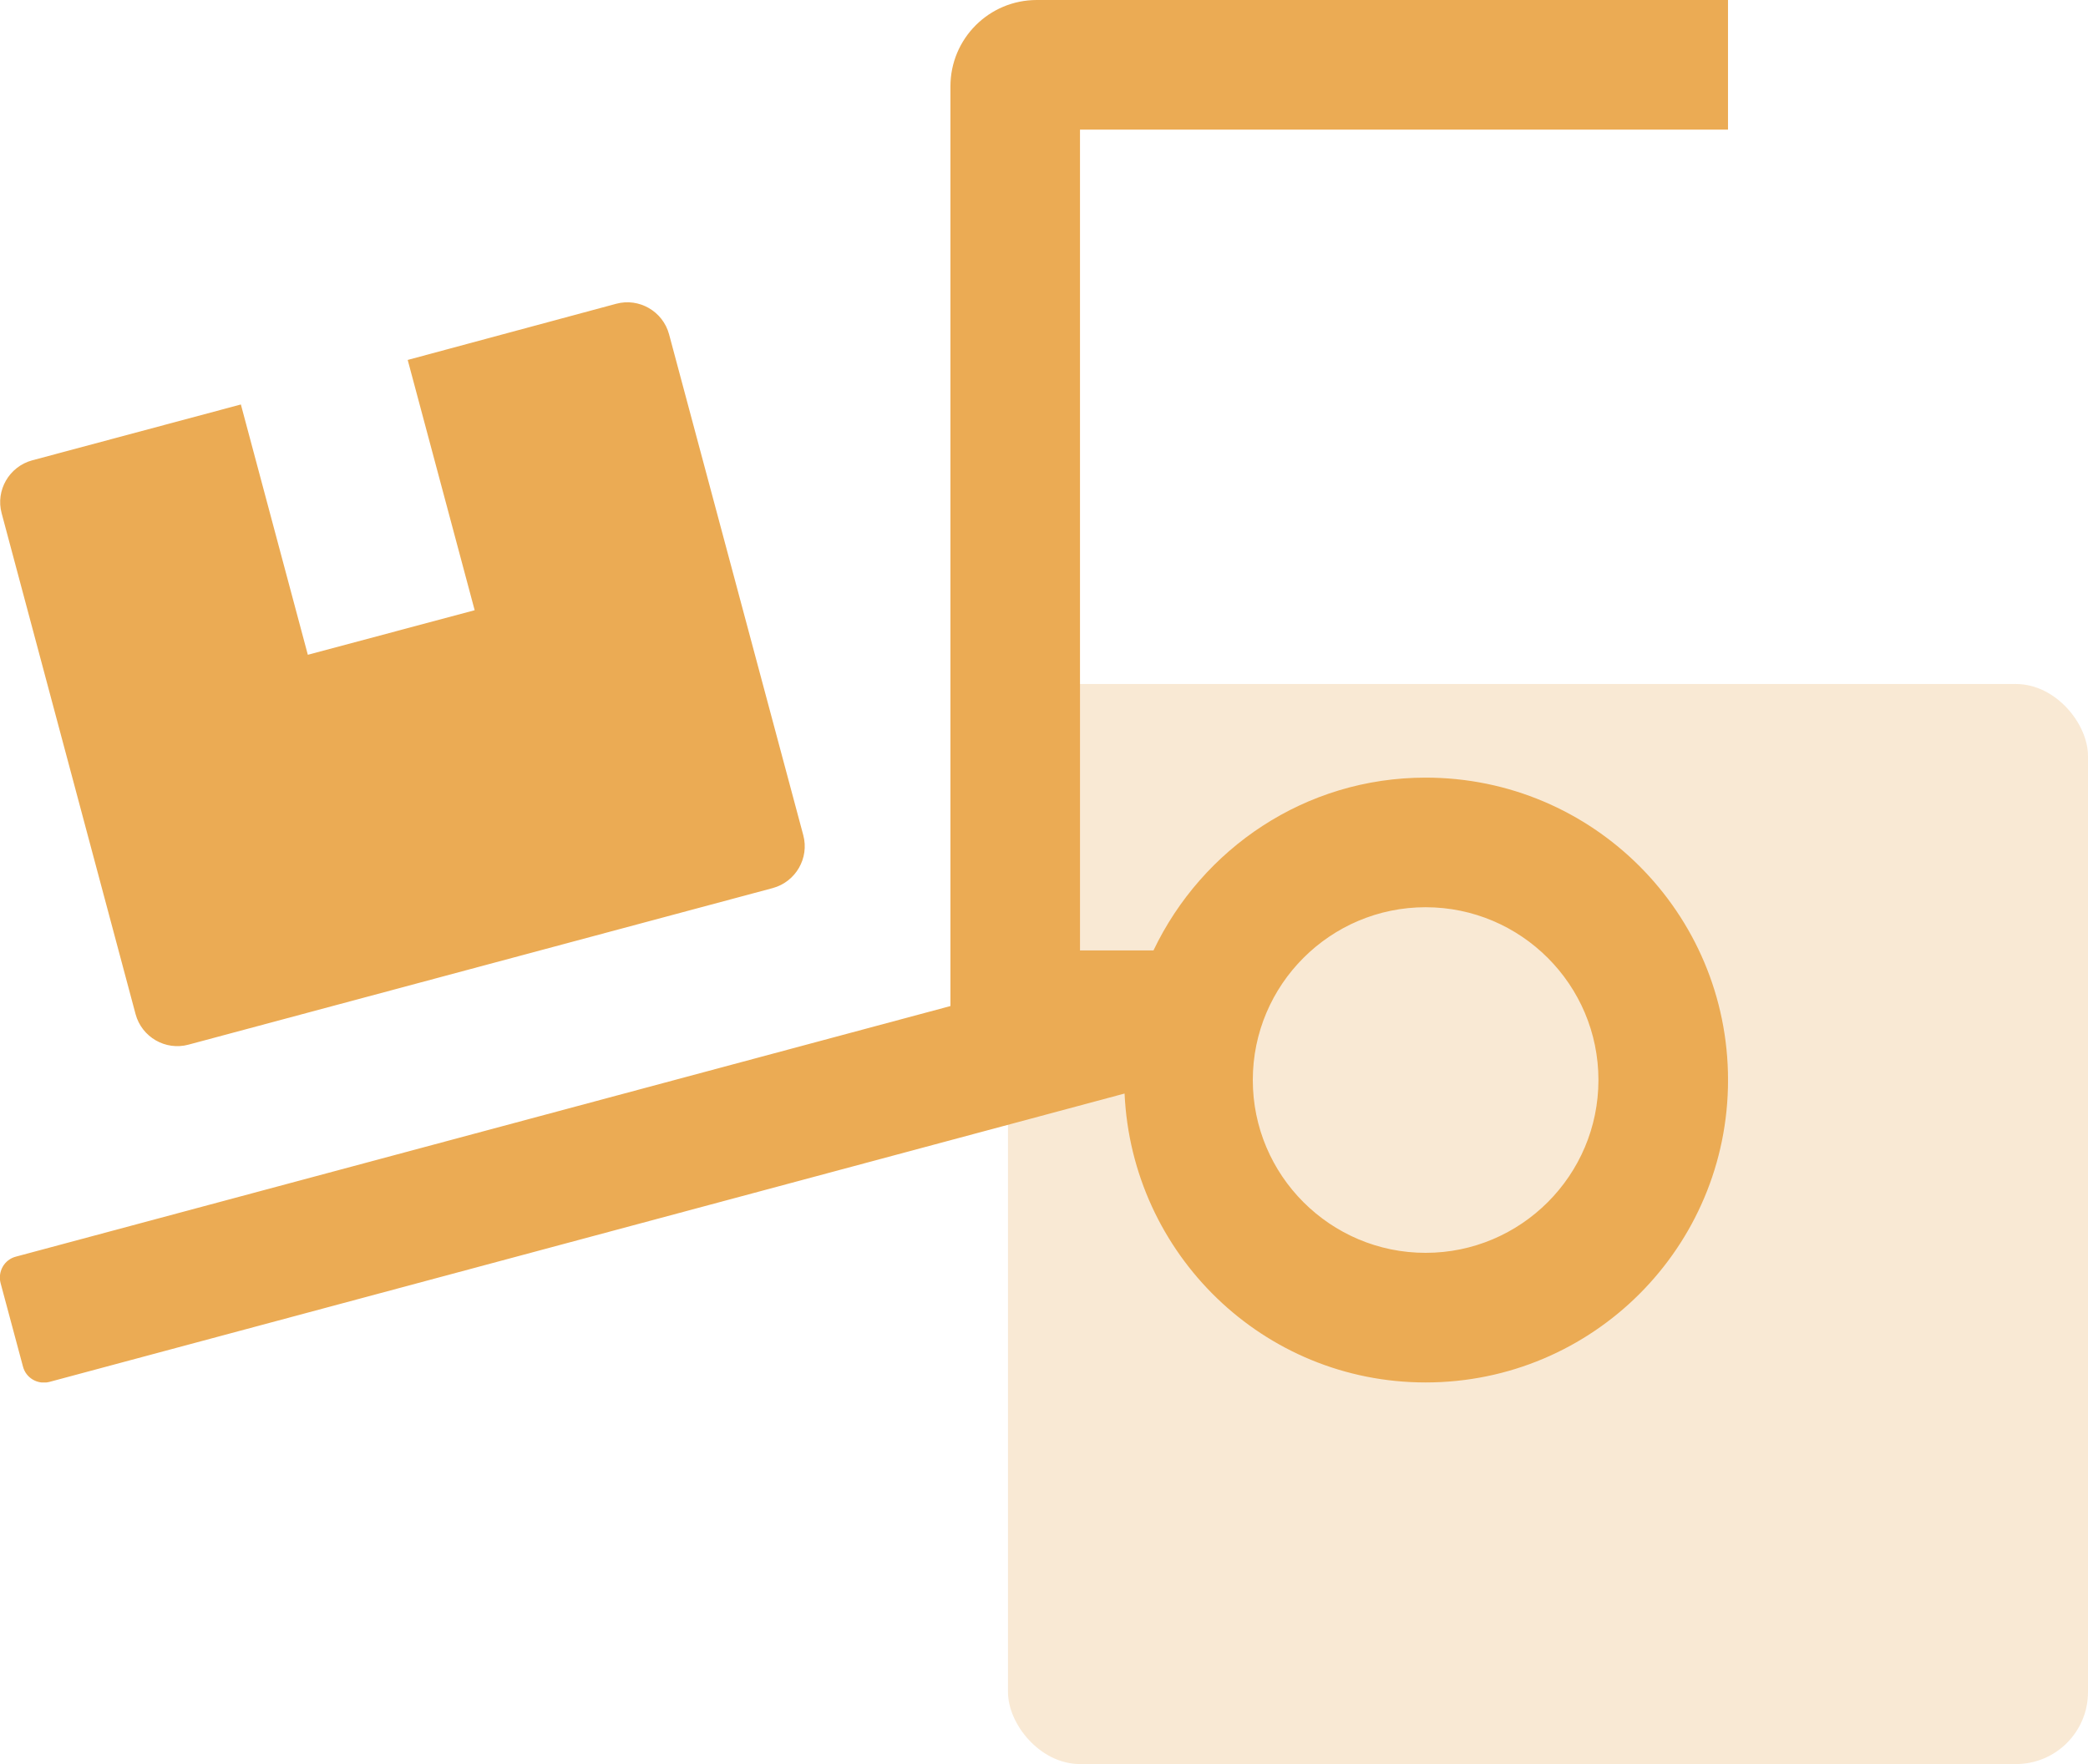 <svg width="58" height="49" viewBox="0 0 58 49" fill="none" xmlns="http://www.w3.org/2000/svg">
<rect opacity="0.5" x="28" y="19" width="30" height="30" rx="2" fill="#EBAB54" fill-opacity="0.5"/>
<g clip-path="url(#clip0)">
<path d="M48.001 3.6V0H28.8C27.473 0 26.401 1.073 26.401 2.4V27.945L0.443 34.905C0.121 34.987 -0.067 35.318 0.016 35.64L0.638 37.958C0.721 38.28 1.051 38.468 1.373 38.385L31.238 30.375C31.441 34.837 35.093 38.4 39.6 38.4C44.243 38.4 48.001 34.642 48.001 30C48.001 25.358 44.243 21.6 39.6 21.6C36.255 21.6 33.391 23.573 32.041 26.4H30V3.6H48.001ZM39.6 25.2C42.248 25.2 44.401 27.352 44.401 30C44.401 32.648 42.248 34.8 39.6 34.8C36.953 34.8 34.8 32.648 34.8 30C34.8 27.352 36.953 25.2 39.6 25.2ZM3.766 28.17C3.938 28.808 4.598 29.19 5.236 29.017L21.465 24.668C22.103 24.495 22.485 23.835 22.313 23.198L18.585 9.285C18.413 8.648 17.753 8.265 17.116 8.438L11.325 9.998L13.185 16.95L8.551 18.188L6.691 11.235L0.893 12.787C0.256 12.96 -0.127 13.62 0.046 14.258L3.766 28.17Z" fill="#EBAB54"/>
</g>
<defs>
<clipPath id="clip0">
<rect width="48" height="38.4" fill="white"/>
</clipPath>
</defs>
</svg>
